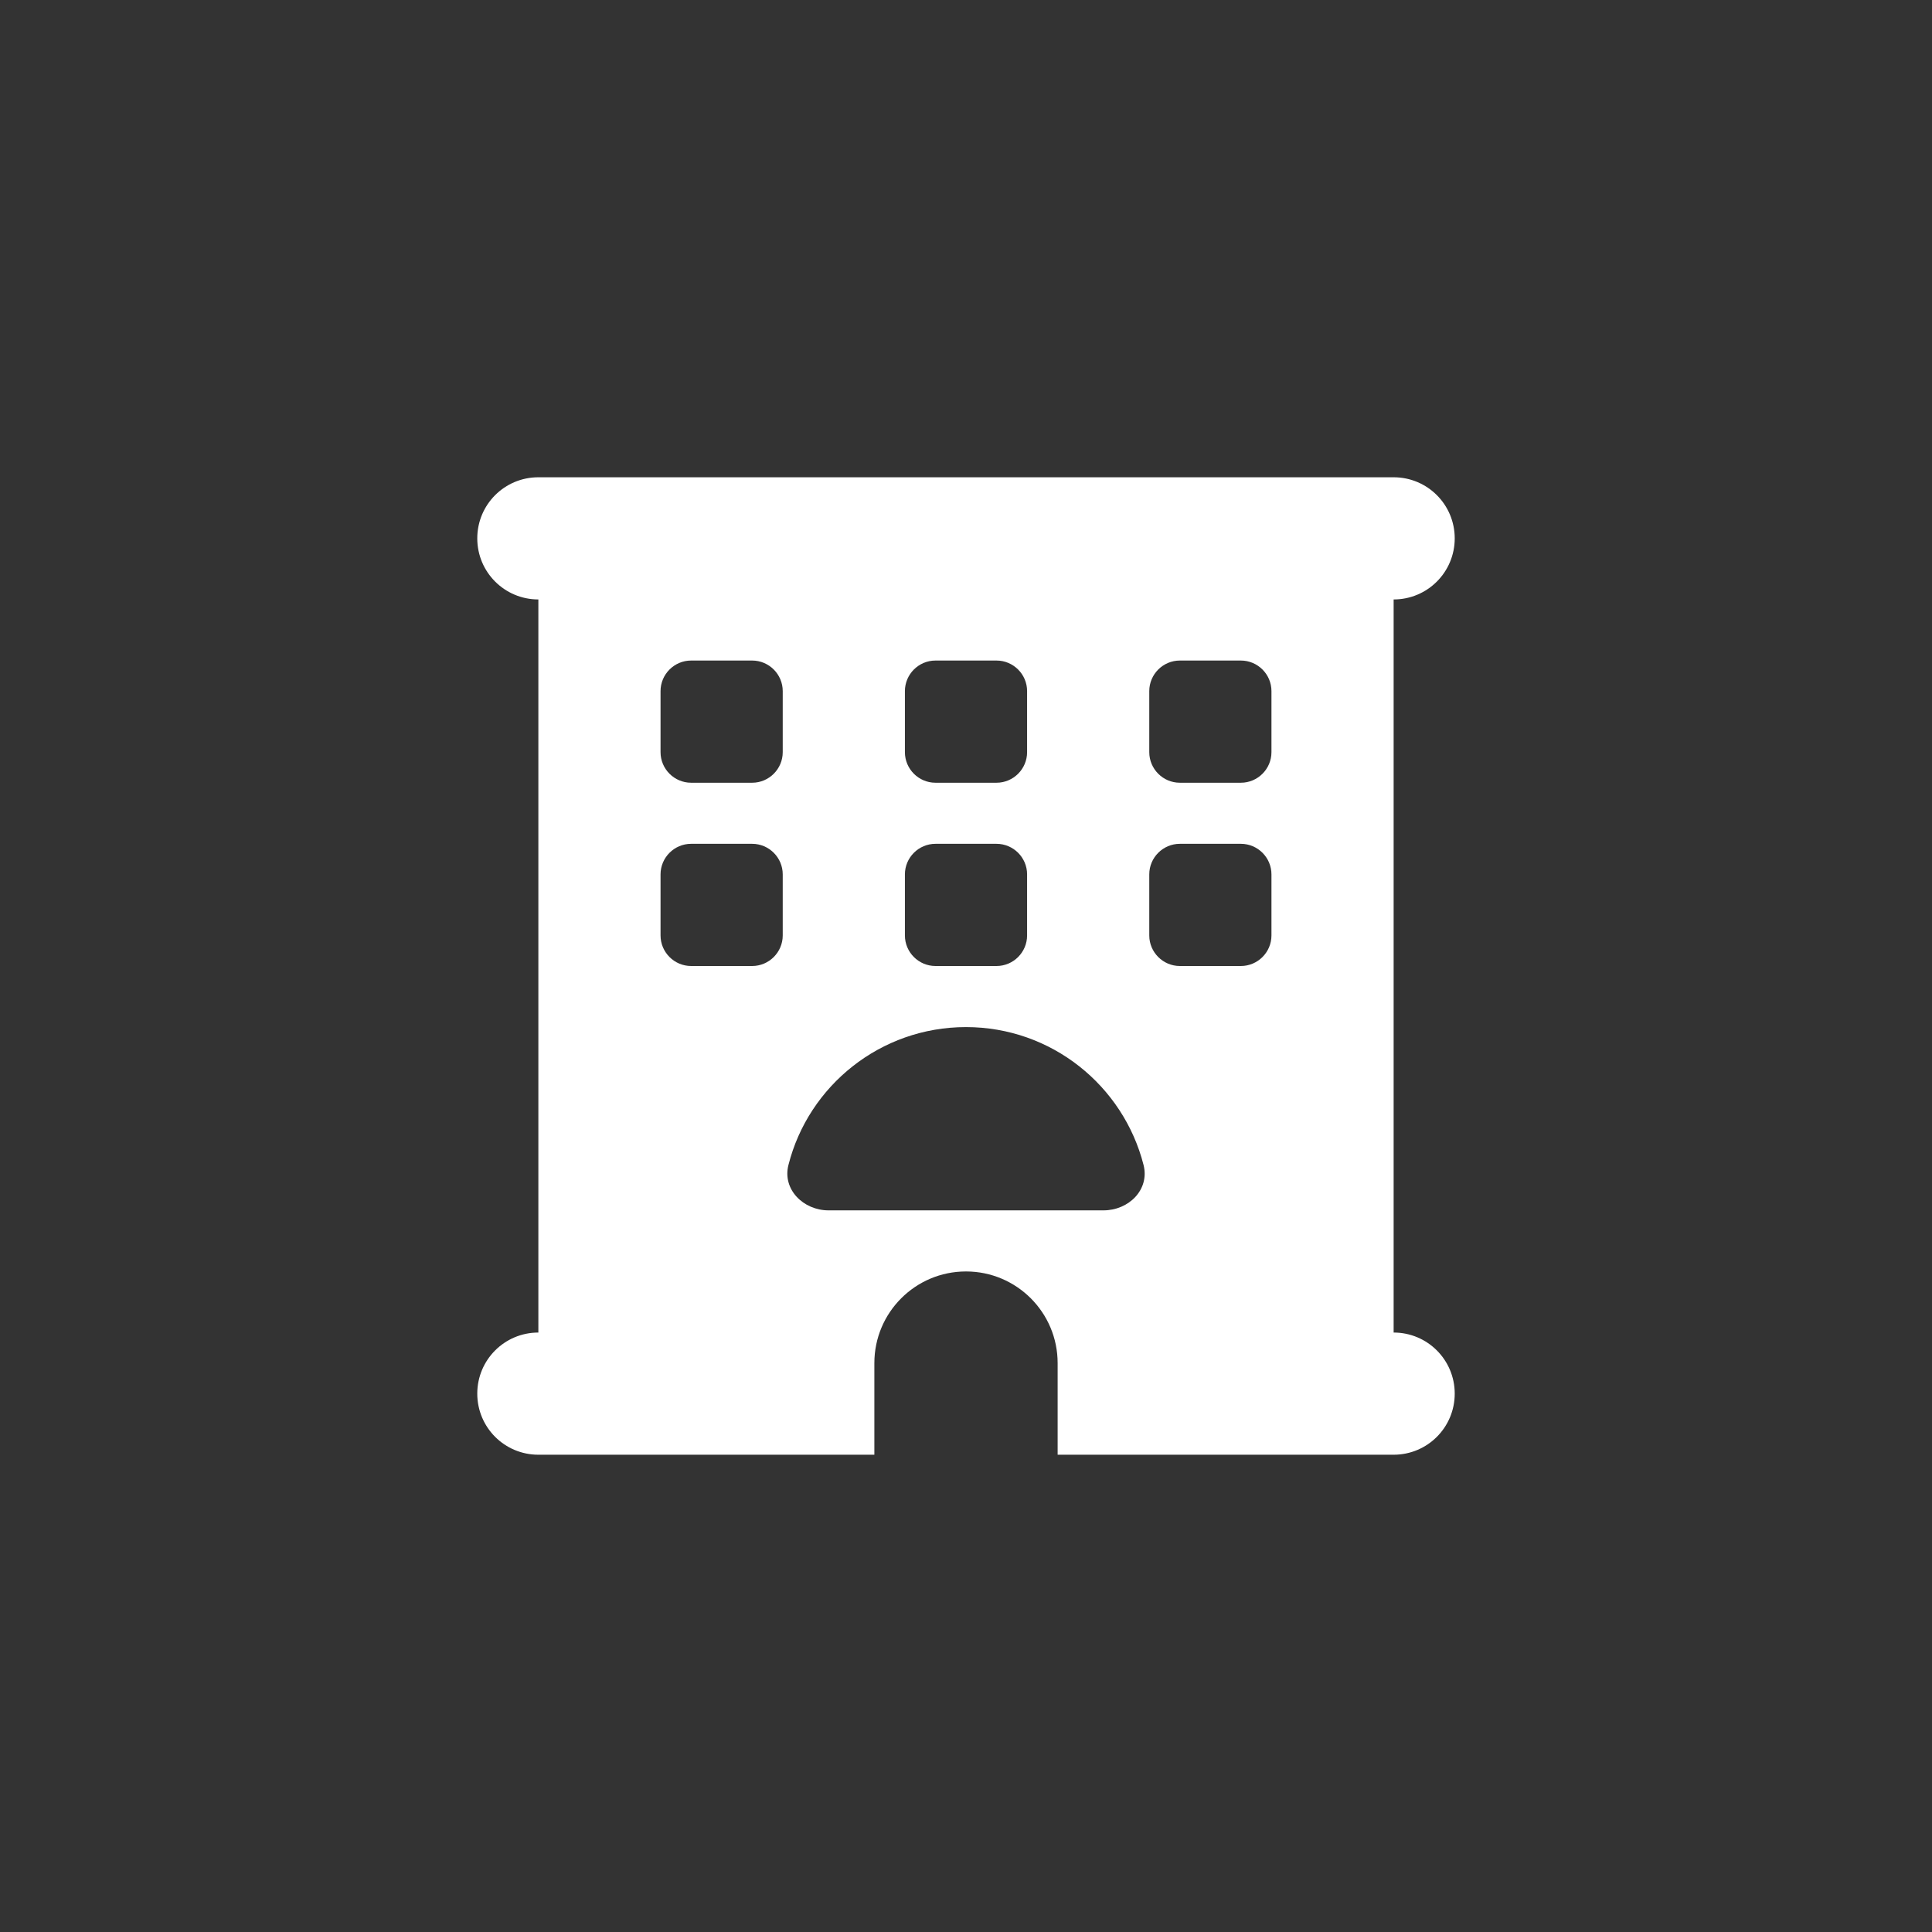 <svg style="fill-rule:evenodd;clip-rule:evenodd;stroke-linejoin:round;stroke-miterlimit:2;" xml:space="preserve" xmlns:xlink="http://www.w3.org/1999/xlink" xmlns="http://www.w3.org/2000/svg" version="1.1" viewBox="0 0 1012 1012" height="100%" width="100%">
    <rect x="0" y="0" width="1012" height="1012" fill="#333333" stroke="none"/>
    <g transform="matrix(1,0,0,1,250,250)">
        <path style="fill:white;fill-rule:nonzero;" d="M0,32C0,14.3 14.3,0 32,0L480,0C497.7,0 512,14.3 512,32C512,49.7 497.7,64 480,64L480,448C497.7,448 512,462.3 512,480C512,497.7 497.7,512 480,512L304,512L304,464C304,437.5 282.5,416 256,416C229.5,416 208,437.5 208,464L208,512L32,512C14.3,512 0,497.7 0,480C0,462.3 14.3,448 32,448L32,64C14.3,64 0,49.7 0,32ZM96,112L96,144C96,152.8 103.2,160 112,160L144,160C152.8,160 160,152.8 160,144L160,112C160,103.2 152.8,96 144,96L112,96C103.2,96 96,103.2 96,112ZM240,96C231.2,96 224,103.2 224,112L224,144C224,152.8 231.2,160 240,160L272,160C280.8,160 288,152.8 288,144L288,112C288,103.2 280.8,96 272,96L240,96ZM352,112L352,144C352,152.8 359.2,160 368,160L400,160C408.8,160 416,152.8 416,144L416,112C416,103.2 408.8,96 400,96L368,96C359.2,96 352,103.2 352,112ZM112,192C103.2,192 96,199.2 96,208L96,240C96,248.8 103.2,256 112,256L144,256C152.8,256 160,248.8 160,240L160,208C160,199.2 152.8,192 144,192L112,192ZM224,208L224,240C224,248.8 231.2,256 240,256L272,256C280.8,256 288,248.8 288,240L288,208C288,199.2 280.8,192 272,192L240,192C231.2,192 224,199.2 224,208ZM368,192C359.2,192 352,199.2 352,208L352,240C352,248.8 359.2,256 368,256L400,256C408.8,256 416,248.8 416,240L416,208C416,199.2 408.8,192 400,192L368,192ZM328,384C341.3,384 352.3,373.1 349,360.2C338.4,318.7 300.8,288 256,288C211.2,288 173.5,318.7 163,360.2C159.7,373 170.8,384 184,384L328,384Z"></path>
    </g>
</svg>
